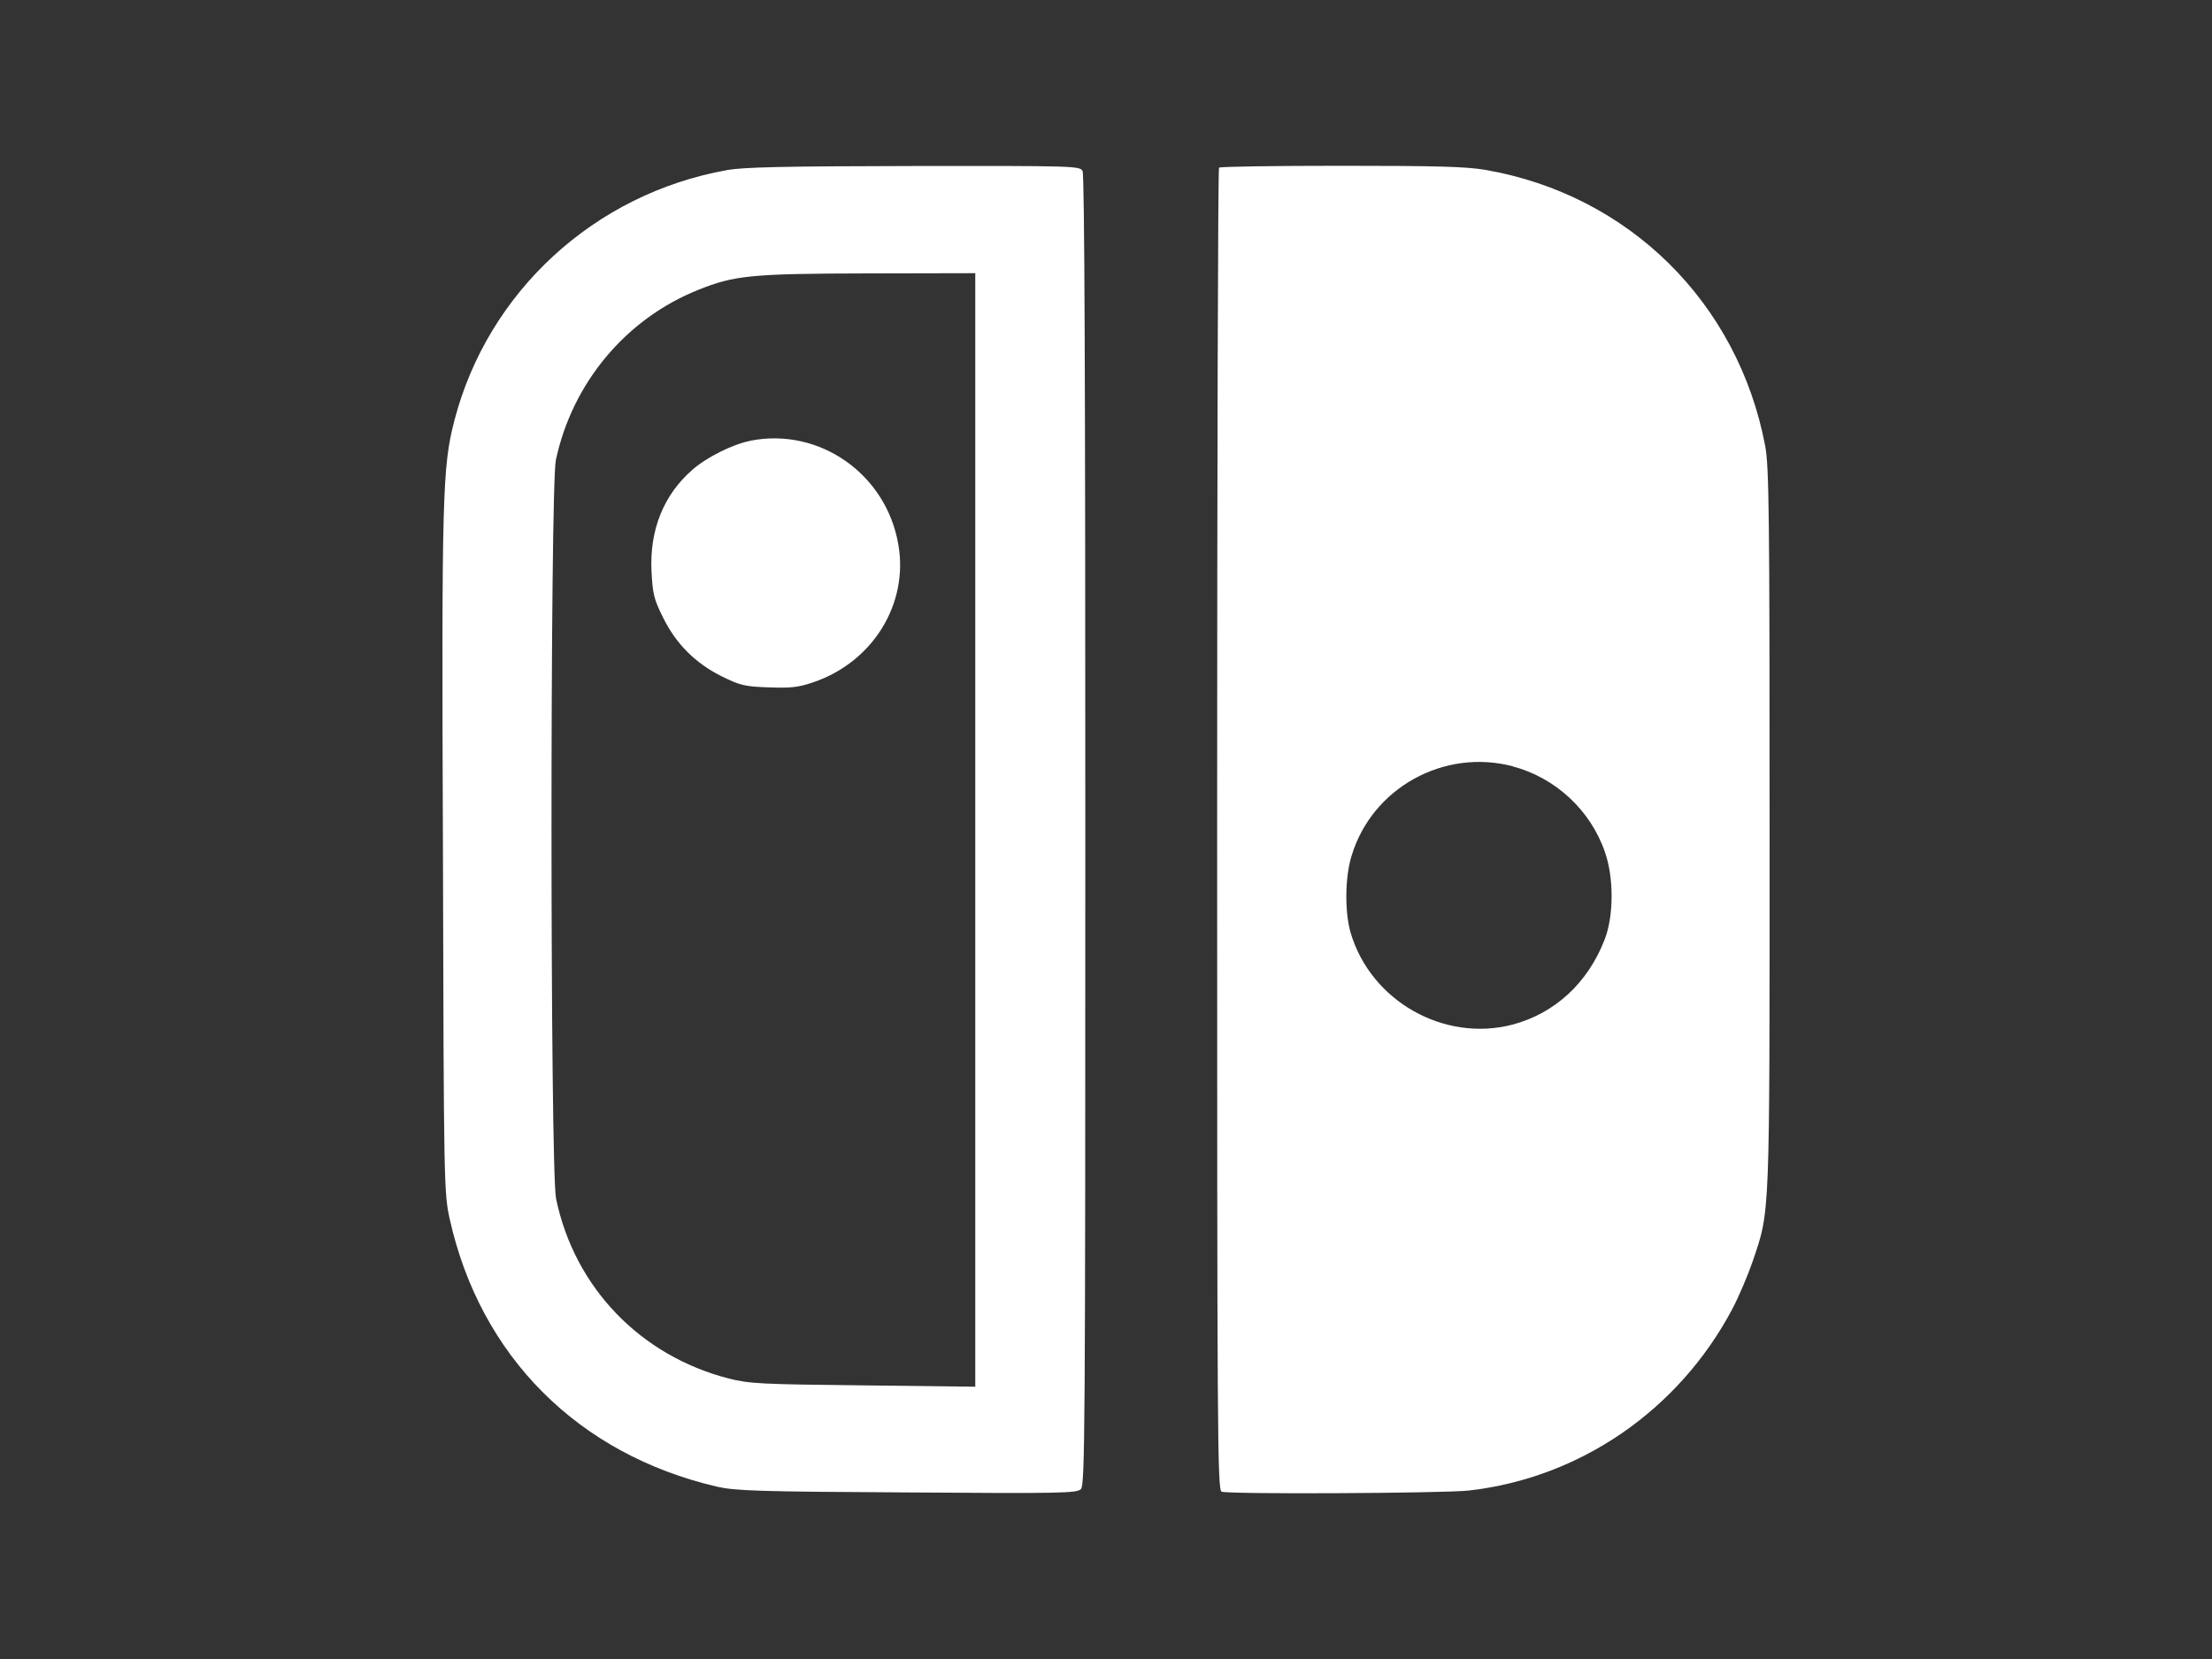 <svg id="Ebene_1" data-name="Ebene 1" xmlns="http://www.w3.org/2000/svg" viewBox="0 0 200 150"><rect x="0" y="0" width="200" height="150" fill="#333333" stroke="none"/><defs><style>.cls-1{fill:#fff}</style></defs><path class="cls-1" d="M65.69 15.39C53.74 17.53 44.12 26.37 41.09 38c-1.09 4.2-1.17 6.66-1.04 39.24.07 29.92.1 30.62.6 32.93 2.76 12.45 11.61 21.32 24.18 24.25 1.64.37 3.73.45 17.17.52 13.92.1 15.36.07 15.73-.3s.4-5.17.4-59.54c0-40.31-.07-59.29-.25-59.64-.25-.45-.67-.47-15.23-.45-11.83.02-15.38.1-16.95.37Zm22.49 59.64v50.35l-10.11-.12c-9.32-.1-10.31-.15-12.18-.62-8-2.06-13.94-8.23-15.61-16.25-.55-2.51-.55-64.34-.02-66.8 1.49-6.98 6.34-12.77 12.87-15.38 3.28-1.32 4.8-1.47 15.43-1.49l9.62-.02v50.35Z"/><path class="cls-1" d="M67.83 39.86c-1.57.3-3.95 1.49-5.22 2.61-2.61 2.26-3.9 5.47-3.7 9.24.1 1.96.22 2.49 1.02 4.08 1.17 2.41 2.93 4.17 5.34 5.37 1.67.82 2.09.92 4.25.99 1.96.07 2.66 0 3.98-.45 5.39-1.81 8.65-7.06 7.73-12.43-1.07-6.39-7.13-10.66-13.39-9.42Zm42.39-24.7c-.1.07-.17 27.01-.17 59.87 0 54.2.02 59.69.4 59.84.67.25 19.96.15 22.34-.1 10.09-1.14 18.99-7.28 23.83-16.4.62-1.17 1.44-3.13 1.86-4.35 1.57-4.67 1.52-3.43 1.52-39.14 0-28.5-.05-32.75-.4-34.57-2.46-12.95-12.33-22.71-25.3-24.95-1.74-.3-4.42-.37-13.07-.37-5.96 0-10.93.07-11.01.17m26.54 54.13c3.88 1.02 7.06 3.98 8.35 7.75.82 2.34.8 5.77-.02 7.9-1.52 3.93-4.5 6.68-8.33 7.7-6.21 1.62-12.82-2.14-14.64-8.3-.55-1.89-.52-5.07.1-7.01 1.86-6.09 8.33-9.67 14.54-8.05Z"/></svg>